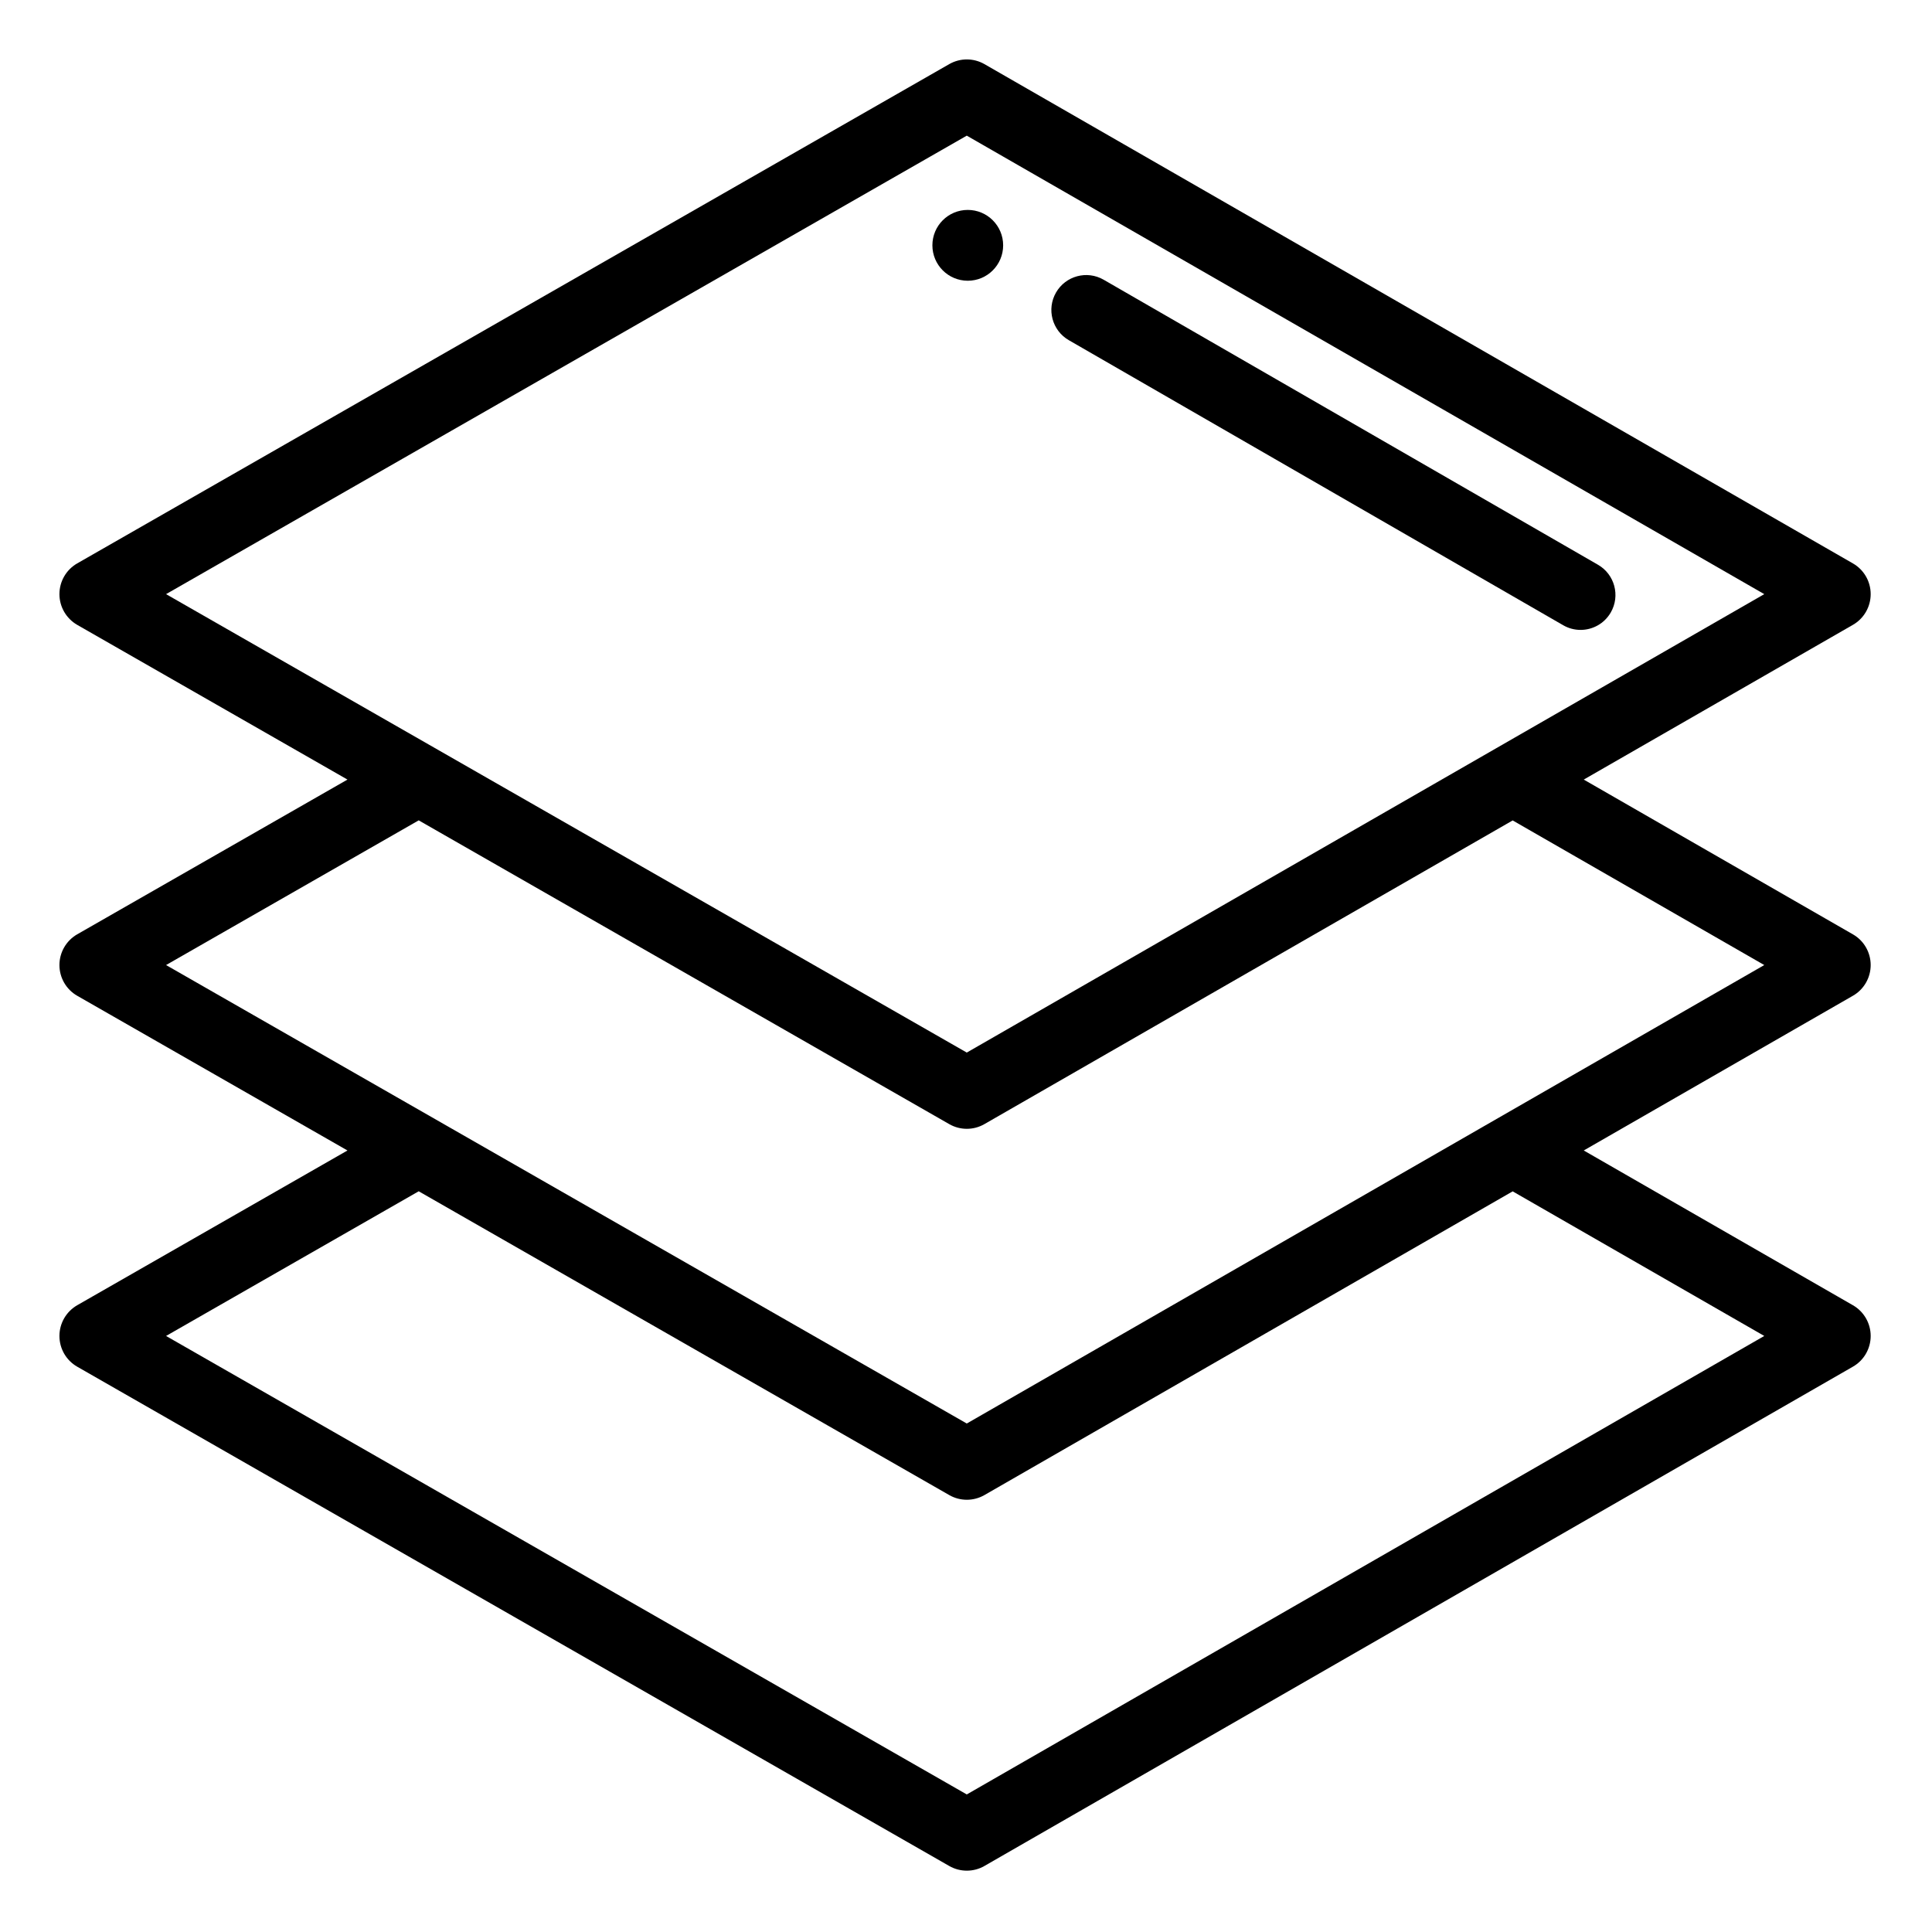 <?xml version="1.0" encoding="utf-8"?><svg height="682.667pt" viewBox="-21 -21 682.667 682.667" width="682.667pt" xmlns="http://www.w3.org/2000/svg"><path d="m537.492 201.574c-2.094 0-4.203-.527-6.141-1.648l-174.688-100.723c-5.891-3.398-7.918-10.938-4.523-16.836 3.398-5.902 10.926-7.922 16.82-4.531l174.688 100.723c5.891 3.398 7.918 10.938 4.523 16.836-2.277 3.965-6.422 6.18-10.68 6.18zm0 0"/><path d="m640 320c0-4.477-2.387-8.629-6.273-10.848l-95.113-54.688 95.113-54.68c3.887-2.234 6.273-6.371 6.273-10.848 0-4.488-2.387-8.625-6.273-10.852l-306.875-176.426c-3.852-2.211-8.574-2.211-12.43-.008l-308.133 176.418c-3.887 2.227-6.289 6.363-6.289 10.867 0 4.484 2.402 8.621 6.289 10.863l95.488 54.664-95.488 54.672c-3.887 2.227-6.289 6.375-6.289 10.863s2.402 8.637 6.289 10.859l95.488 54.664-95.488 54.676c-3.887 2.238-6.289 6.375-6.289 10.859 0 4.504 2.402 8.641 6.289 10.867l308.133 176.426c1.914 1.098 4.062 1.648 6.203 1.648 2.148 0 4.301-.551 6.227-1.664l306.875-176.426c3.887-2.223 6.273-6.363 6.273-10.852 0-4.473-2.387-8.613-6.273-10.848l-95.113-54.688 95.113-54.672c3.887-2.227 6.273-6.379 6.273-10.852zm-602.324-131.062 282.934-162.004 281.793 162.004-281.793 161.984zm564.727 262.121-281.793 162.004-282.934-162.004 89.273-51.121 187.473 107.348c1.914 1.098 4.062 1.652 6.203 1.652 2.148 0 4.301-.555 6.227-1.66l186.648-107.316zm-281.793 30.938-282.934-161.996 89.273-51.129 187.473 107.34c1.914 1.098 4.062 1.652 6.203 1.652 2.148 0 4.301-.555 6.227-1.668l186.648-107.297 88.902 51.102zm0 0"/><path d="m320.961 78.199c-6.902 0-12.504-5.602-12.504-12.516 0-6.91 5.59-12.508 12.496-12.508h.008c6.906 0 12.5 5.598 12.5 12.508 0 6.914-5.594 12.516-12.5 12.516zm0 0"/></svg>
